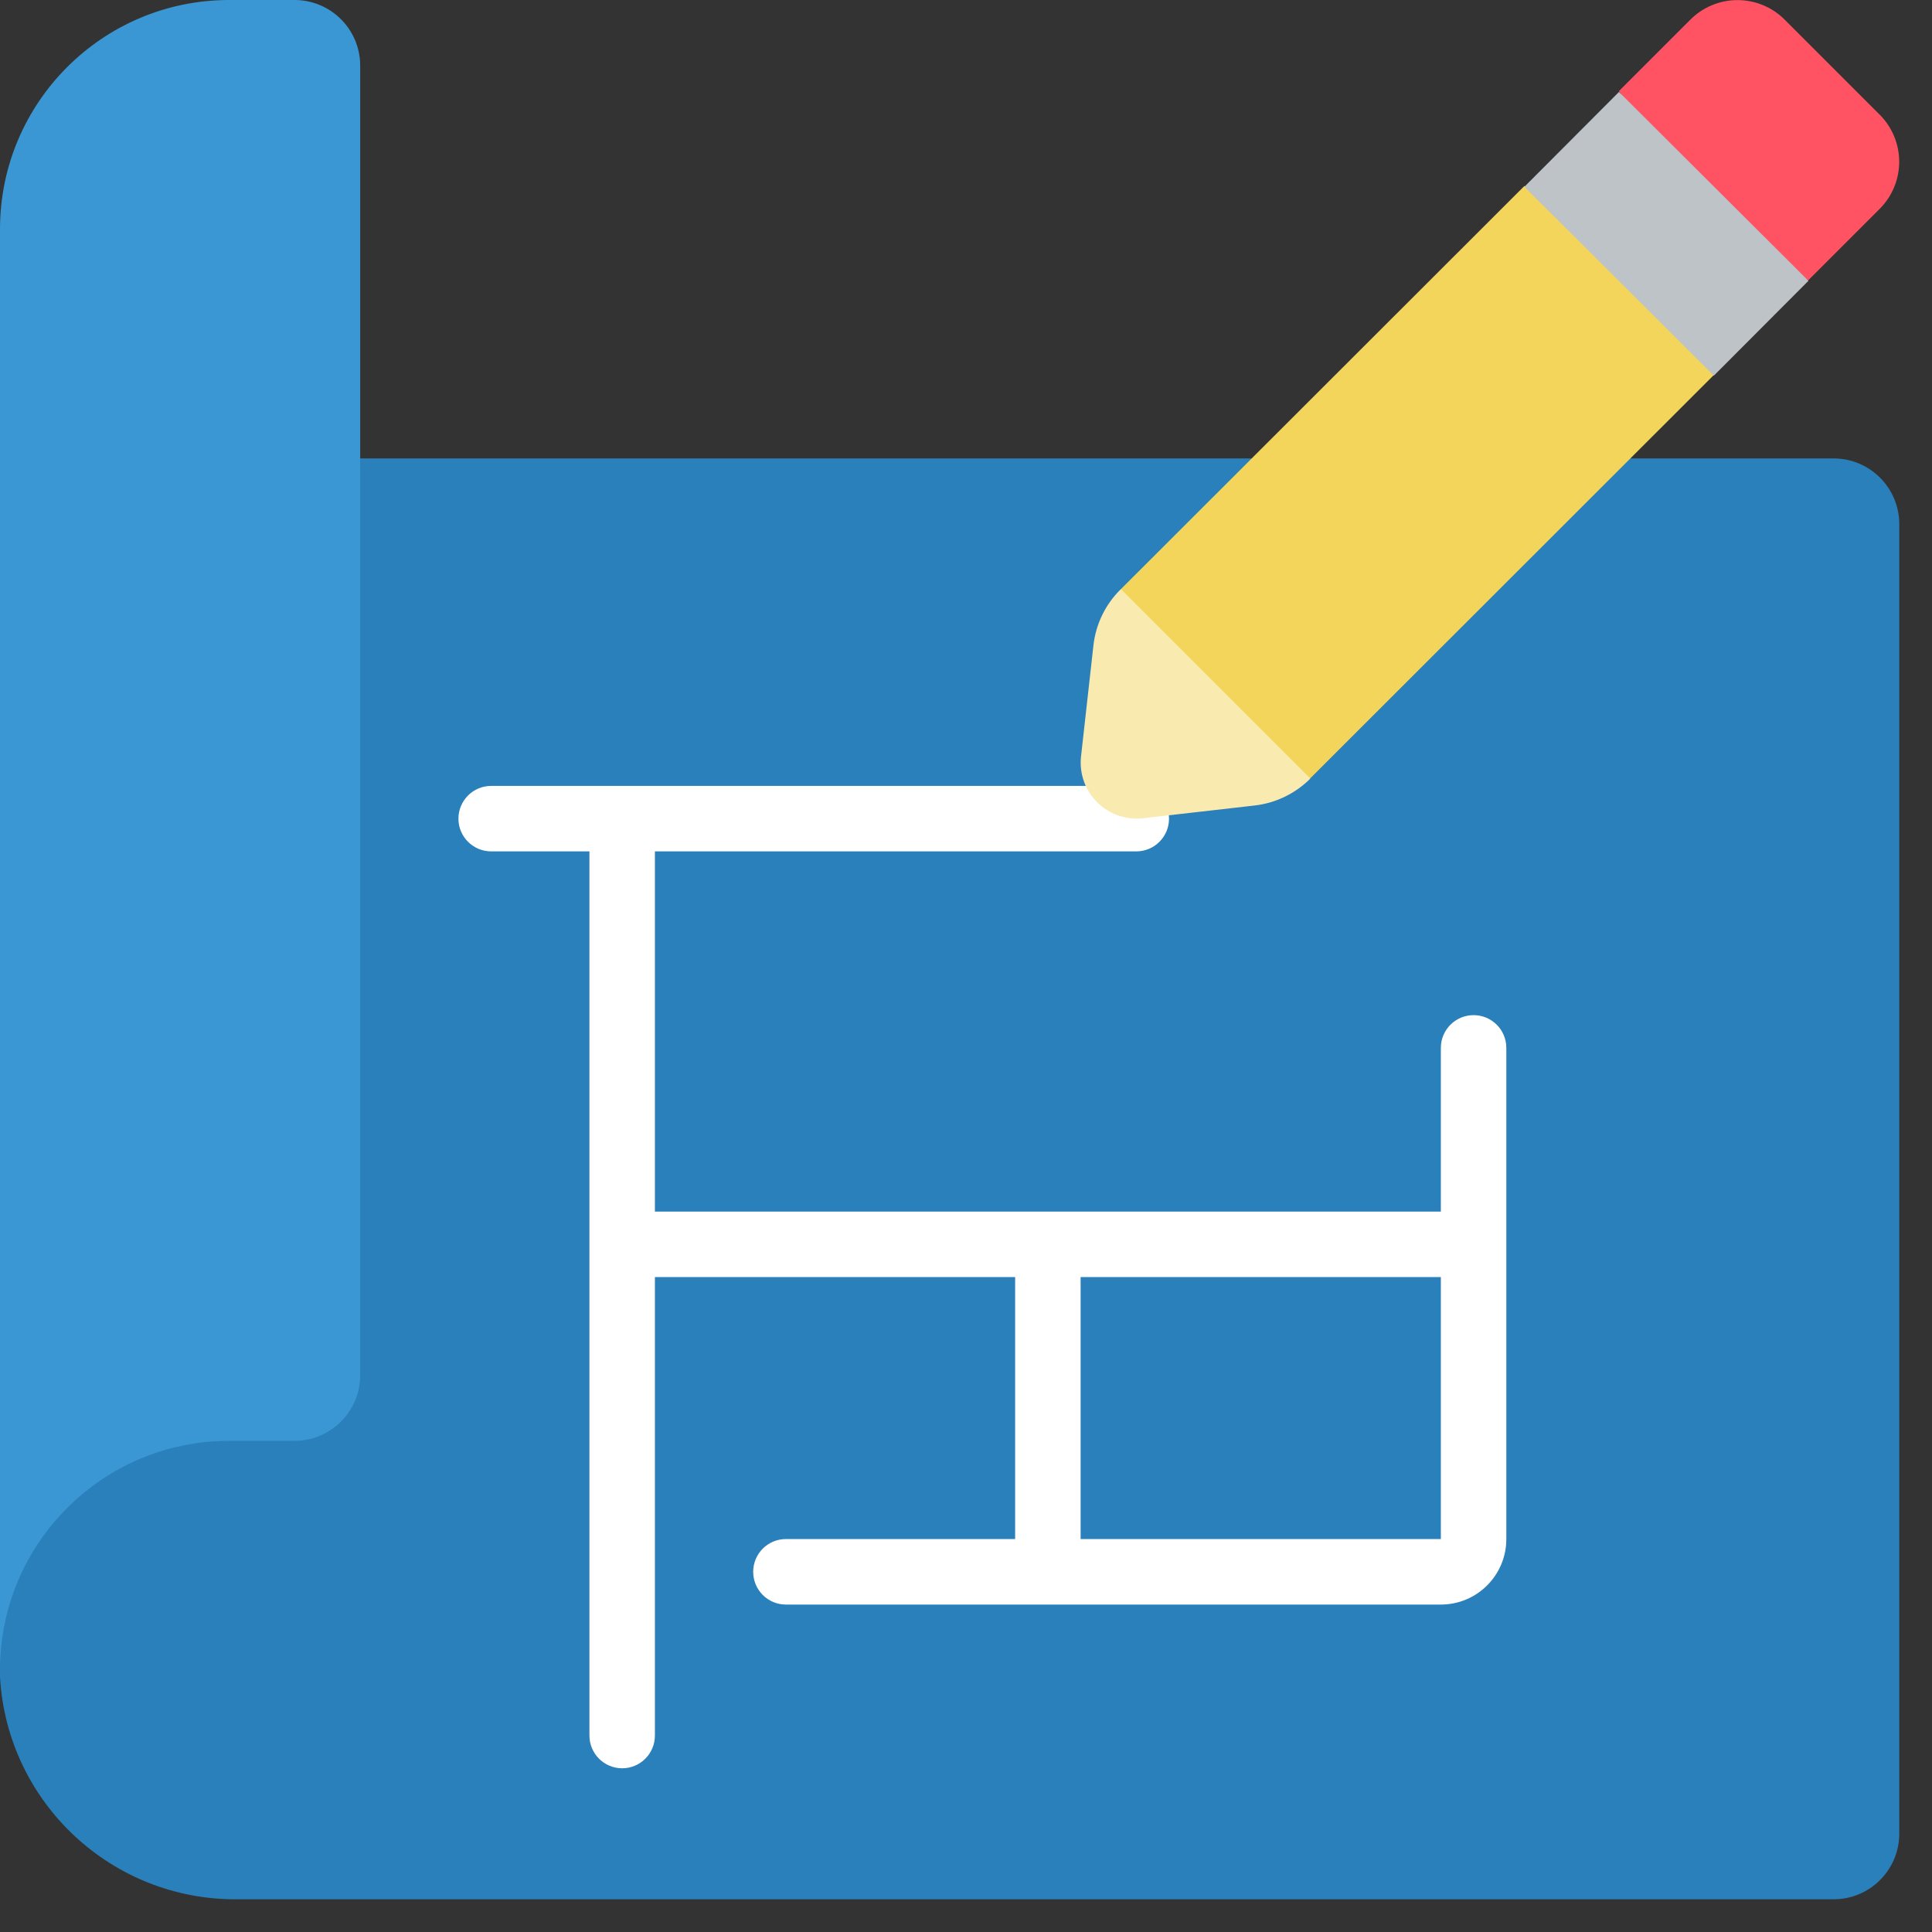 <svg width="46" height="46" viewBox="0 0 46 46" fill="none" xmlns="http://www.w3.org/2000/svg">
<rect x="0" y="0" width="46" height="46" fill="#333333" stroke="none"/>
<path fill-rule="evenodd" clip-rule="evenodd" d="M44.745 4.982L43.053 6.674L40.559 4.964L38.547 2.175V2.168L40.239 0.476C40.537 0.173 40.944 0.002 41.369 0.002C41.794 0.002 42.202 0.173 42.5 0.476L44.745 2.721C45.048 3.019 45.219 3.427 45.219 3.852C45.219 4.277 45.048 4.684 44.745 4.982Z" fill="#FF5364"/>
<path fill-rule="evenodd" clip-rule="evenodd" d="M8.576 10.915H43.662C44.522 10.918 45.218 11.615 45.221 12.475V43.662C45.218 44.522 44.522 45.219 43.662 45.221H5.684C2.68 45.264 0.175 42.934 0 39.935V35.865L8.576 10.915Z" fill="#2980BA"/>
<path fill-rule="evenodd" clip-rule="evenodd" d="M8.576 1.559V32.746C8.574 33.606 7.877 34.303 7.017 34.306H5.458C2.443 34.306 0 36.749 0 39.763V5.458C0 2.443 2.443 0 5.458 0H7.017C7.877 0.003 8.574 0.699 8.576 1.559Z" fill="#3B97D3"/>
<path d="M35.085 24.17C34.655 24.17 34.306 24.519 34.306 24.949V28.848H15.593V20.271H27.055C27.485 20.271 27.834 19.922 27.834 19.492C27.834 19.061 27.485 18.712 27.055 18.712H11.695C11.264 18.712 10.915 19.061 10.915 19.492C10.915 19.922 11.264 20.271 11.695 20.271H14.034V41.322C14.034 41.753 14.383 42.102 14.814 42.102C15.244 42.102 15.593 41.753 15.593 41.322V30.407H24.17V36.644H18.712C18.282 36.644 17.933 36.993 17.933 37.424C17.933 37.855 18.282 38.204 18.712 38.204H34.306C35.167 38.204 35.865 37.506 35.865 36.644V24.949C35.865 24.519 35.516 24.17 35.085 24.17ZM25.729 36.644V30.407H34.306V36.644H25.729Z" fill="white"/>
<path fill-rule="evenodd" clip-rule="evenodd" d="M40.8 8.935L31.195 18.533L28.068 17.153L26.688 14.027L36.294 4.429L39.763 5.458L40.8 8.935Z" fill="#F3D55B"/>
<path fill-rule="evenodd" clip-rule="evenodd" d="M36.295 4.447L38.547 2.189L43.058 6.686L40.806 8.944L36.295 4.447Z" fill="#BDC3C7"/>
<path fill-rule="evenodd" clip-rule="evenodd" d="M26.689 14.027L26.68 14.019L26.689 14.027Z" fill="#FF5364"/>
<path fill-rule="evenodd" clip-rule="evenodd" d="M31.203 18.541L31.195 18.533L31.203 18.541Z" fill="#FF5364"/>
<path fill-rule="evenodd" clip-rule="evenodd" d="M31.195 18.533L31.187 18.549C30.829 18.902 30.362 19.125 29.861 19.18L27.195 19.484C26.797 19.523 26.403 19.383 26.121 19.1C25.839 18.818 25.698 18.424 25.737 18.026L26.033 15.375C26.088 14.863 26.32 14.386 26.688 14.026L31.195 18.533Z" fill="#F9EAB0"/>
</svg>
